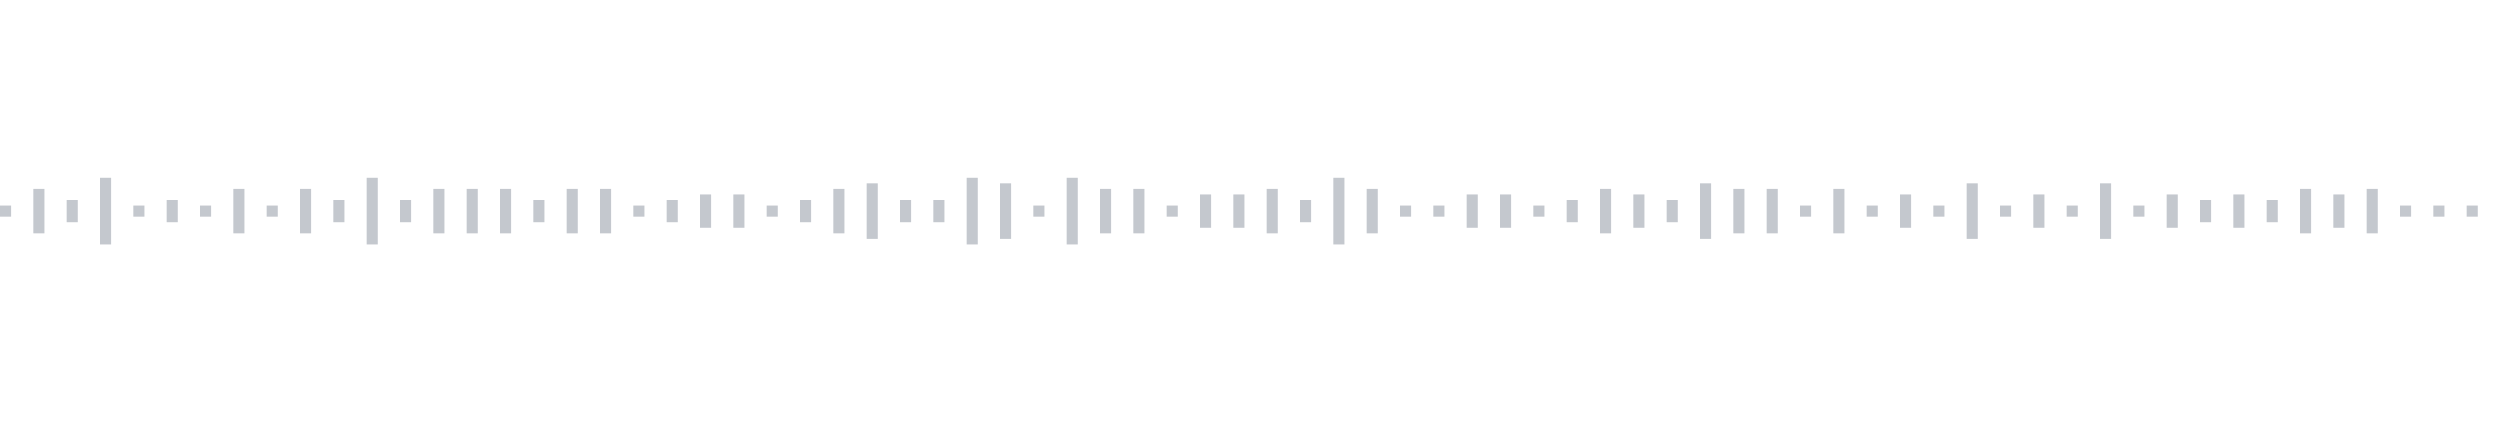 <svg xmlns="http://www.w3.org/2000/svg" xmlns:xlink="http://www.w3/org/1999/xlink" viewBox="0 0 225 38" preserveAspectRatio="none" width="100%" height="100%" fill="#C4C8CE"><g id="waveform-ab38967c-2c01-4626-b251-5f3c20c6c16b"><rect x="0" y="18.5" width="1" height="1"/><rect x="3" y="17.0" width="1" height="4"/><rect x="6" y="18.0" width="1" height="2"/><rect x="9" y="16.0" width="1" height="6"/><rect x="12" y="18.5" width="1" height="1"/><rect x="15" y="18.0" width="1" height="2"/><rect x="18" y="18.5" width="1" height="1"/><rect x="21" y="17.0" width="1" height="4"/><rect x="24" y="18.5" width="1" height="1"/><rect x="27" y="17.0" width="1" height="4"/><rect x="30" y="18.0" width="1" height="2"/><rect x="33" y="16.0" width="1" height="6"/><rect x="36" y="18.0" width="1" height="2"/><rect x="39" y="17.0" width="1" height="4"/><rect x="42" y="17.0" width="1" height="4"/><rect x="45" y="17.0" width="1" height="4"/><rect x="48" y="18.0" width="1" height="2"/><rect x="51" y="17.0" width="1" height="4"/><rect x="54" y="17.0" width="1" height="4"/><rect x="57" y="18.5" width="1" height="1"/><rect x="60" y="18.0" width="1" height="2"/><rect x="63" y="17.5" width="1" height="3"/><rect x="66" y="17.5" width="1" height="3"/><rect x="69" y="18.5" width="1" height="1"/><rect x="72" y="18.0" width="1" height="2"/><rect x="75" y="17.0" width="1" height="4"/><rect x="78" y="16.5" width="1" height="5"/><rect x="81" y="18.0" width="1" height="2"/><rect x="84" y="18.0" width="1" height="2"/><rect x="87" y="16.0" width="1" height="6"/><rect x="90" y="16.5" width="1" height="5"/><rect x="93" y="18.5" width="1" height="1"/><rect x="96" y="16.0" width="1" height="6"/><rect x="99" y="17.0" width="1" height="4"/><rect x="102" y="17.0" width="1" height="4"/><rect x="105" y="18.5" width="1" height="1"/><rect x="108" y="17.5" width="1" height="3"/><rect x="111" y="17.5" width="1" height="3"/><rect x="114" y="17.0" width="1" height="4"/><rect x="117" y="18.0" width="1" height="2"/><rect x="120" y="16.0" width="1" height="6"/><rect x="123" y="17.0" width="1" height="4"/><rect x="126" y="18.5" width="1" height="1"/><rect x="129" y="18.5" width="1" height="1"/><rect x="132" y="17.5" width="1" height="3"/><rect x="135" y="17.5" width="1" height="3"/><rect x="138" y="18.5" width="1" height="1"/><rect x="141" y="18.0" width="1" height="2"/><rect x="144" y="17.0" width="1" height="4"/><rect x="147" y="17.5" width="1" height="3"/><rect x="150" y="18.0" width="1" height="2"/><rect x="153" y="16.5" width="1" height="5"/><rect x="156" y="17.0" width="1" height="4"/><rect x="159" y="17.0" width="1" height="4"/><rect x="162" y="18.5" width="1" height="1"/><rect x="165" y="17.0" width="1" height="4"/><rect x="168" y="18.5" width="1" height="1"/><rect x="171" y="17.5" width="1" height="3"/><rect x="174" y="18.5" width="1" height="1"/><rect x="177" y="16.5" width="1" height="5"/><rect x="180" y="18.5" width="1" height="1"/><rect x="183" y="17.5" width="1" height="3"/><rect x="186" y="18.5" width="1" height="1"/><rect x="189" y="16.5" width="1" height="5"/><rect x="192" y="18.5" width="1" height="1"/><rect x="195" y="17.5" width="1" height="3"/><rect x="198" y="18.0" width="1" height="2"/><rect x="201" y="17.5" width="1" height="3"/><rect x="204" y="18.0" width="1" height="2"/><rect x="207" y="17.0" width="1" height="4"/><rect x="210" y="17.5" width="1" height="3"/><rect x="213" y="17.0" width="1" height="4"/><rect x="216" y="18.5" width="1" height="1"/><rect x="219" y="18.5" width="1" height="1"/><rect x="222" y="18.5" width="1" height="1"/></g></svg>

